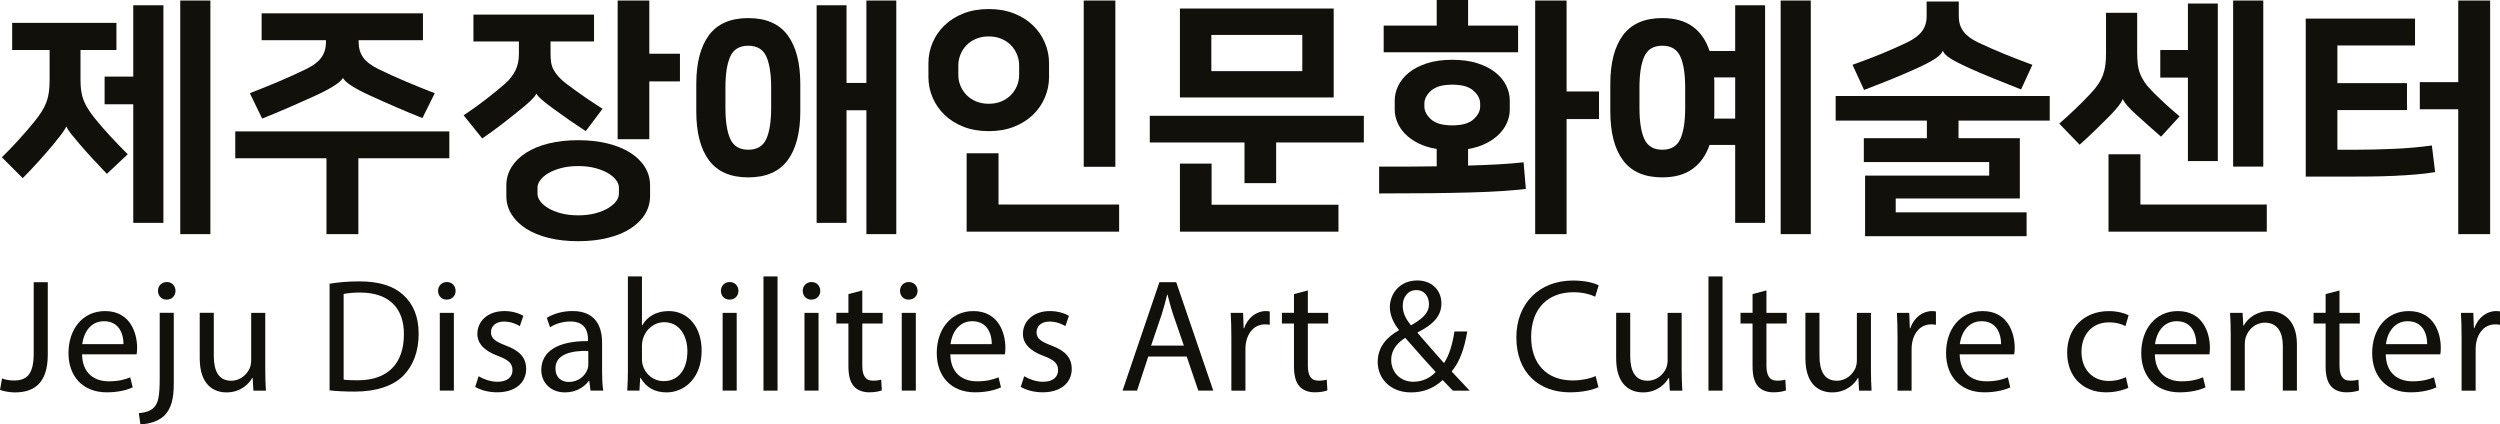 <?xml version="1.0" encoding="UTF-8"?>
<svg id="Layer_1" xmlns="http://www.w3.org/2000/svg" version="1.1" viewBox="0 0 248.762 42.215">
  <!-- Generator: Adobe Illustrator 29.5.1, SVG Export Plug-In . SVG Version: 2.1.0 Build 141)  -->
  <defs>
    <style>
      .st0 {
        fill: #12100b;
      }
    </style>
  </defs>
  <g>
    <path class="st0" d="M1.21,2.275h10.375v2.7h-3.575v2.95c0,.434.024.817.075,1.15.05.333.133.646.25.938.116.292.266.579.449.862.184.284.4.584.65.9.467.583.996,1.191,1.588,1.825.591.633,1.153,1.217,1.688,1.75l-2.075,1.949c-.483-.5-.963-1.008-1.438-1.524-.476-.517-.904-1-1.288-1.45-.3-.35-.57-.675-.812-.975-.241-.301-.404-.55-.487-.75h-.024c-.084.2-.246.458-.488.775-.241.317-.521.667-.837,1.05-.417.5-.892,1.047-1.425,1.638-.534.592-1.059,1.146-1.575,1.663L.186,15.651c.517-.5,1.07-1.075,1.662-1.726.592-.649,1.129-1.274,1.613-1.875.266-.333.495-.65.688-.95.191-.3.346-.604.462-.913.116-.308.2-.641.25-1,.05-.358.075-.771.075-1.237v-2.975H1.21s0-2.7,0-2.7ZM13.26,10.375h-2.851v-2.75h2.851V.525h3v21.649h-3v-11.8h0ZM20.935,23.3h-3V.05h3v23.25Z"/>
    <path class="st0" d="M44.71,13.075v2.675h-9.051v7.55h-3.175v-7.55h-9.075v-2.675h21.301ZM26.035,1.325h16.051v2.675h-6.4v.2c0,.583.15,1.087.45,1.513.3.425.808.812,1.524,1.162.816.4,1.717.809,2.7,1.225.983.417,1.95.809,2.9,1.175l-1.226,2.475c-.916-.366-1.816-.741-2.699-1.125-.884-.383-1.726-.758-2.525-1.125-.733-.333-1.329-.646-1.787-.938-.459-.291-.755-.554-.888-.787h-.025c-.134.233-.45.504-.95.812s-1.116.629-1.85.962c-.8.367-1.642.742-2.525,1.125s-1.783.758-2.699,1.125l-1.226-2.525c.95-.367,1.917-.758,2.9-1.175s1.883-.825,2.7-1.225c.716-.35,1.225-.737,1.524-1.162.3-.425.45-.929.45-1.513v-.2h-6.4V1.324h.001Z"/>
    <path class="st0" d="M47.109,1.45h12v2.675h-4.325v1.275c0,.3.021.579.062.837.042.258.125.5.25.725s.292.454.5.688c.209.233.479.475.812.725.533.4,1.101.809,1.7,1.225.601.417,1.217.825,1.851,1.225l-1.676,2.225c-1.116-.733-2.142-1.441-3.074-2.125-.534-.383-.959-.712-1.275-.988-.316-.275-.5-.479-.55-.612h-.025c-.05.15-.241.388-.575.712-.333.325-.791.712-1.375,1.163-.533.434-1.079.862-1.637,1.288-.559.425-1.154.854-1.788,1.288l-1.85-2.3c.8-.533,1.554-1.075,2.263-1.625.708-.55,1.328-1.058,1.862-1.525.433-.383.771-.812,1.013-1.288.241-.475.362-1.021.362-1.637v-1.275h-4.525V1.451h0ZM57.534,24c-1.083,0-2.062-.108-2.938-.325s-1.625-.524-2.25-.925c-.625-.399-1.108-.875-1.449-1.425-.342-.55-.513-1.158-.513-1.825v-1.05c0-.666.171-1.275.513-1.825.341-.55.824-1.024,1.449-1.425s1.375-.708,2.25-.925,1.854-.325,2.938-.325c1.066,0,2.042.108,2.926.325.883.217,1.637.524,2.262.925s1.108.875,1.45,1.425.513,1.159.513,1.825v1.05c0,.667-.171,1.275-.513,1.825s-.825,1.025-1.45,1.425c-.625.4-1.379.708-2.262.925-.884.217-1.859.325-2.926.325ZM57.534,16.525c-.633,0-1.199.066-1.699.2-.5.133-.926.304-1.275.512-.35.209-.617.438-.8.688-.184.25-.275.492-.275.726v.649c0,.234.092.476.275.726.183.25.45.479.8.688.35.208.775.379,1.275.513.5.133,1.066.199,1.699.199s1.2-.066,1.7-.199c.5-.134.925-.305,1.275-.513.35-.209.616-.438.8-.688s.275-.491.275-.726v-.649c0-.233-.092-.476-.275-.726s-.45-.479-.8-.688c-.351-.208-.775-.379-1.275-.512-.5-.134-1.066-.2-1.7-.2ZM64.609,5.35h3.05v2.75h-3.05v5.75h-3.149V.05h3.149s0,5.3,0,5.3Z"/>
    <path class="st0" d="M74.459,17.65c-1.768,0-3.071-.566-3.913-1.7-.842-1.133-1.263-2.758-1.263-4.875v-2.7c0-2.116.421-3.741,1.263-4.875.842-1.133,2.146-1.7,3.913-1.7s3.07.567,3.912,1.7c.842,1.134,1.263,2.759,1.263,4.875v2.7c0,2.117-.421,3.742-1.263,4.875-.842,1.134-2.146,1.7-3.912,1.7ZM74.459,4.55c-.867,0-1.463.354-1.788,1.062s-.487,1.746-.487,3.112v2c0,1.367.162,2.405.487,3.113s.921,1.062,1.788,1.062,1.462-.354,1.787-1.062.487-1.746.487-3.113v-2c0-1.366-.162-2.404-.487-3.112s-.921-1.062-1.787-1.062ZM84.234,8.25h1.976V.05h2.975v23.25h-2.975v-12.325h-1.976v11.2h-2.975V.526h2.975v7.725h0Z"/>
    <path class="st0" d="M98.384,13.05c-.934,0-1.771-.146-2.513-.437-.742-.292-1.371-.688-1.888-1.188s-.912-1.075-1.188-1.725c-.274-.65-.412-1.325-.412-2.025v-1.4c0-.7.138-1.375.412-2.025.275-.65.671-1.225,1.188-1.725s1.146-.896,1.888-1.188c.741-.292,1.579-.438,2.513-.438s1.771.146,2.513.438c.741.292,1.37.688,1.887,1.188s.913,1.075,1.188,1.725.413,1.325.413,2.025v1.4c0,.7-.138,1.375-.413,2.025-.274.65-.671,1.225-1.188,1.725s-1.146.896-1.887,1.188c-.742.292-1.58.437-2.513.437ZM98.384,3.625c-.467,0-.888.08-1.263.238-.375.159-.691.371-.95.637-.259.267-.458.575-.6.925s-.213.708-.213,1.075v.95c0,.384.071.746.213,1.087.142.342.341.646.6.913s.575.479.95.638.796.237,1.263.237.888-.079,1.263-.237.691-.371.949-.638c.259-.267.459-.571.601-.913.142-.341.212-.704.212-1.087v-.95c0-.366-.07-.725-.212-1.075s-.342-.658-.601-.925c-.258-.266-.574-.479-.949-.637-.375-.158-.797-.238-1.263-.238ZM99.359,20.35h12v2.699h-15.175v-7.8h3.175s0,5.101,0,5.101ZM110.984,16.6h-3.149V.05h3.149v16.55Z"/>
    <path class="st0" d="M135.709,11.525v2.649h-8.726v4.051h-3.149v-4.051h-9.426v-2.649h21.301ZM132.709.85v8.85h-15.301V.85h15.301ZM120.559,20.375h12.625v2.675h-15.775v-6.774h3.15v4.1h0ZM120.534,7.075h9.051v-3.6h-9.051s0,3.6,0,3.6Z"/>
    <path class="st0" d="M137.233,16.575h3.062c.941,0,1.829-.008,2.663-.025v-1.725c-.7-.116-1.312-.309-1.838-.575s-.959-.575-1.3-.925c-.342-.35-.601-.733-.775-1.15s-.263-.841-.263-1.275v-.9c0-.5.117-.991.351-1.475s.587-.917,1.062-1.3c.475-.383,1.07-.691,1.787-.925s1.559-.35,2.525-.35,1.808.117,2.524.35,1.312.542,1.788.925c.475.384.829.817,1.062,1.3s.35.975.35,1.475v.9c0,.434-.087.858-.263,1.275-.175.417-.434.8-.774,1.15-.342.35-.771.658-1.288.925s-1.125.459-1.824.575v1.65c1.166-.033,2.191-.075,3.074-.125.884-.051,1.7-.117,2.45-.2l.226,2.649c-.684.084-1.476.154-2.375.213-.9.059-1.938.104-3.113.138-1.175.033-2.512.059-4.012.075s-3.2.024-5.101.024v-2.675h.002ZM142.958,2.55V0h3.125v2.55h4.975v2.65h-13.375v-2.65h5.275ZM144.508,8.425c-.967,0-1.671.2-2.112.6-.442.4-.663.825-.663,1.275v.3c0,.45.221.875.663,1.275.441.4,1.146.6,2.112.6s1.671-.2,2.112-.6.662-.825.662-1.275v-.3c0-.45-.221-.875-.662-1.275-.441-.4-1.146-.6-2.112-.6ZM155.883,9.1h3.225v2.75h-3.225v11.45h-3.125V.05h3.125v9.05Z"/>
    <path class="st0" d="M165.408,17.65c-1.767,0-3.07-.566-3.912-1.7-.842-1.133-1.263-2.758-1.263-4.875v-2.7c0-2.116.421-3.741,1.263-4.875.842-1.133,2.146-1.7,3.912-1.7,1.233,0,2.238.279,3.013.837.775.559,1.338,1.371,1.688,2.438h2.55V.525h2.976v21.649h-2.976v-7.75h-2.55c-.366,1.051-.938,1.851-1.712,2.4-.775.55-1.771.825-2.988.825h0ZM165.408,4.55c-.866,0-1.462.354-1.787,1.062s-.487,1.746-.487,3.112v2c0,1.367.162,2.405.487,3.113s.921,1.062,1.787,1.062,1.463-.354,1.788-1.062.487-1.746.487-3.113v-2c0-1.366-.162-2.404-.487-3.112s-.921-1.062-1.788-1.062ZM170.583,11.075v.375c0,.117-.009.233-.025.35h2.1v-4.1h-2.1c.017.117.025.229.025.337v3.038ZM180.183,23.3h-3V.05h3v23.25Z"/>
    <path class="st0" d="M191.733,13.75v-1.75h-9.075v-2.45h21.301v2.45h-9.075v1.75h6.1v6h-12.35v1.375h13.024v2.375h-16.074v-6.024h12.35v-1.351h-12.475v-2.375h6.274ZM193.308,5.075c-.084.233-.334.487-.75.763-.417.275-.992.579-1.725.912-.801.367-1.63.725-2.488,1.075s-1.812.725-2.862,1.125l-1.149-2.5c.982-.35,1.903-.7,2.762-1.05.858-.35,1.746-.742,2.663-1.175.683-.333,1.179-.704,1.487-1.112.309-.408.463-.904.463-1.488V.15h3.199v1.475c0,.584.154,1.084.463,1.5.309.417.796.784,1.463,1.1.883.417,1.766.804,2.649,1.163s1.8.712,2.75,1.062l-1.125,2.45c-.967-.383-1.896-.754-2.787-1.113-.892-.358-1.737-.721-2.538-1.087-.733-.333-1.304-.629-1.712-.888-.409-.258-.654-.504-.737-.737h-.026Z"/>
    <path class="st0" d="M215.032,13.6c-.383-.334-.809-.709-1.274-1.125-.467-.417-.867-.775-1.2-1.075-.384-.35-.68-.646-.888-.888-.208-.241-.354-.454-.438-.638h-.024c-.084.217-.222.446-.413.688s-.462.546-.812.913c-.333.333-.767.763-1.3,1.288s-1.117,1.071-1.75,1.638l-2.025-2.1c.533-.466,1.062-.95,1.588-1.45s1.037-1.016,1.537-1.55c.301-.316.551-.625.75-.925.2-.3.358-.608.476-.925.116-.316.195-.646.237-.987.041-.342.062-.721.062-1.138V1.276h3.1v3.9c0,.417.017.792.051,1.125.033.333.104.65.212.95.108.3.259.596.45.888s.438.587.737.888c.866.883,1.792,1.733,2.775,2.55l-1.851,2.025v-.002ZM212.982,20.35h12.575v2.699h-15.75v-7.699h3.175v5ZM217.708,7.725h-2.75v-2.75h2.75V.35h2.975v15.675h-2.975V7.725ZM225.208,16.575h-3V.05h3v16.525Z"/>
    <path class="st0" d="M229.432,1.85h10.875v2.675h-7.725v3.75h6.925v2.675h-6.925v3.95h1.725c1.2,0,2.483-.029,3.85-.088,1.367-.058,2.642-.171,3.825-.337l.325,2.649c-.584.101-1.225.18-1.925.237-.7.059-1.43.104-2.188.138-.759.034-1.529.055-2.312.062-.784.009-1.559.013-2.325.013h-4.125V1.849h0ZM240.782,8.175h3.825V.05h3.175v23.25h-3.175v-12.425h-3.825v-2.7Z"/>
  </g>
  <g>
    <path class="st0" d="M3.354,28.082h1.401v7.211c0,2.871-1.406,3.753-3.262,3.753-.521,0-1.146-.11-1.493-.251l.203-1.138c.291.111.704.205,1.181.205,1.241,0,1.97-.566,1.97-2.682v-7.099h0Z"/>
    <path class="st0" d="M8.166,35.254c.027,1.903,1.235,2.688,2.648,2.688,1.008,0,1.624-.181,2.145-.396l.246,1c-.492.225-1.353.493-2.582.493-2.379,0-3.81-1.584-3.81-3.907,0-2.346,1.383-4.178,3.643-4.178,2.525,0,3.187,2.216,3.187,3.641,0,.296-.018.507-.049.66h-5.428ZM12.286,34.241c.014-.887-.363-2.279-1.942-2.279-1.437,0-2.049,1.3-2.161,2.279h4.104,0Z"/>
    <path class="st0" d="M13.816,41.107c.651-.045,1.201-.223,1.535-.596.385-.436.541-1.049.541-2.906v-6.477h1.401v7.018c0,1.507-.239,2.482-.925,3.192-.62.623-1.647.871-2.402.877l-.15-1.108ZM17.464,28.94c0,.471-.328.875-.893.875-.521,0-.854-.404-.853-.875-.002-.483.359-.876.886-.876.523,0,.855.393.859.876h0Z"/>
    <path class="st0" d="M26.395,36.751c0,.812.026,1.507.064,2.119h-1.244l-.075-1.266h-.039c-.356.623-1.175,1.441-2.562,1.441-1.211,0-2.666-.679-2.666-3.393v-4.524h1.401v4.277c0,1.475.459,2.479,1.729,2.479.943,0,1.603-.66,1.863-1.292.073-.203.128-.455.128-.723v-4.741h1.4v5.622h.001Z"/>
    <path class="st0" d="M32.795,28.229c.854-.14,1.867-.231,2.965-.231,1.996,0,3.427.473,4.371,1.354.964.874,1.527,2.123,1.527,3.86,0,1.769-.553,3.2-1.552,4.197-1.02,1.004-2.688,1.555-4.777,1.555-.998,0-1.825-.039-2.534-.12,0,0,0-10.615,0-10.615ZM34.194,37.773c.354.058.869.065,1.401.065,2.986.008,4.595-1.656,4.595-4.573.017-2.548-1.425-4.155-4.363-4.155-.721,0-1.261.066-1.633.142,0,0,0,8.521,0,8.521Z"/>
    <path class="st0" d="M45.335,28.94c0,.479-.336.875-.896.875-.51,0-.852-.396-.85-.875-.002-.483.359-.876.875-.876.525,0,.866.385.87.876h0ZM43.762,38.87v-7.741h1.4v7.741h-1.4Z"/>
    <path class="st0" d="M47.626,37.436c.424.266,1.165.552,1.866.552,1.027,0,1.504-.505,1.504-1.153,0-.677-.409-1.031-1.438-1.417-1.398-.506-2.061-1.268-2.058-2.195,0-1.247,1.014-2.27,2.679-2.27.787,0,1.466.213,1.896.477l-.35,1.023c-.298-.188-.865-.456-1.588-.456-.831,0-1.282.479-1.282,1.062,0,.641.455.927,1.47,1.32,1.334.497,2.027,1.17,2.031,2.326,0,1.371-1.066,2.332-2.896,2.332-.848,0-1.631-.219-2.176-.539,0,0,.342-1.062.342-1.062Z"/>
    <path class="st0" d="M58.758,38.87l-.124-.978h-.042c-.425.604-1.26,1.153-2.368,1.153-1.564,0-2.364-1.109-2.364-2.221,0-1.875,1.661-2.905,4.651-2.884v-.165c0-.629-.177-1.794-1.762-1.785-.721,0-1.474.215-2.017.577l-.32-.937c.642-.414,1.578-.679,2.556-.679,2.366,0,2.943,1.618,2.943,3.169v2.896c0,.661.029,1.321.116,1.853h-1.27,0ZM58.539,34.917c-1.523-.032-3.268.242-3.268,1.738,0,.924.607,1.349,1.314,1.349,1.019,0,1.662-.643,1.886-1.297.049-.149.067-.309.067-.443v-1.347h0Z"/>
    <path class="st0" d="M62.415,38.87c.037-.532.063-1.309.063-1.996v-9.368h1.399v4.866h.032c.494-.871,1.391-1.419,2.64-1.419,1.923,0,3.274,1.599,3.268,3.942,0,2.776-1.759,4.15-3.485,4.15-1.117,0-2.01-.438-2.594-1.448h-.038l-.071,1.272h-1.214ZM63.878,35.767c0,.173.021.351.059.51.265.979,1.095,1.647,2.111,1.647,1.481,0,2.351-1.198,2.351-2.976,0-1.557-.804-2.889-2.31-2.889-.954,0-1.848.668-2.13,1.731-.044.171-.081.361-.081.585v1.391h0Z"/>
    <path class="st0" d="M73.479,28.94c0,.479-.336.875-.896.875-.51,0-.852-.396-.85-.875-.002-.483.359-.876.875-.876.525,0,.866.385.87.876h0ZM71.905,38.87v-7.741h1.4v7.741h-1.4Z"/>
    <path class="st0" d="M75.969,27.506h1.4v11.364h-1.4v-11.364Z"/>
    <path class="st0" d="M81.622,28.94c0,.479-.336.875-.896.875-.51,0-.852-.396-.85-.875-.002-.483.359-.876.875-.876.525,0,.866.385.87.876h0ZM80.049,38.87v-7.741h1.4v7.741h-1.4Z"/>
    <path class="st0" d="M85.803,28.9v2.229h2.023v1.066h-2.023v4.172c0,.965.277,1.51,1.064,1.51.365,0,.631-.045.816-.103l.064,1.07c-.273.107-.711.193-1.258.193-.647,0-1.185-.213-1.52-.596-.389-.428-.547-1.11-.547-2.02v-4.228h-1.199v-1.066h1.199v-1.864l1.379-.364h.002Z"/>
    <path class="st0" d="M91.302,28.94c0,.479-.336.875-.896.875-.51,0-.852-.396-.85-.875-.002-.483.359-.876.875-.876.525,0,.866.385.87.876h0ZM89.729,38.87v-7.741h1.4v7.741h-1.4Z"/>
    <path class="st0" d="M94.564,35.254c.027,1.903,1.235,2.688,2.648,2.688,1.008,0,1.624-.181,2.145-.396l.246,1c-.492.225-1.353.493-2.582.493-2.379,0-3.81-1.584-3.81-3.907,0-2.346,1.383-4.178,3.643-4.178,2.525,0,3.187,2.216,3.187,3.641,0,.296-.018.507-.049.66h-5.428,0ZM98.685,34.241c.014-.887-.363-2.279-1.942-2.279-1.437,0-2.049,1.3-2.161,2.279h4.104,0Z"/>
    <path class="st0" d="M101.913,37.436c.424.266,1.165.552,1.866.552,1.027,0,1.504-.505,1.504-1.153,0-.677-.409-1.031-1.438-1.417-1.398-.506-2.061-1.268-2.058-2.195,0-1.247,1.014-2.27,2.679-2.27.787,0,1.466.213,1.896.477l-.35,1.023c-.298-.188-.865-.456-1.588-.456-.831,0-1.282.479-1.282,1.062,0,.641.455.927,1.47,1.32,1.334.497,2.027,1.17,2.031,2.326,0,1.371-1.066,2.332-2.896,2.332-.848,0-1.631-.219-2.176-.539,0,0,.342-1.062.342-1.062Z"/>
    <path class="st0" d="M114.256,35.479l-1.115,3.391h-1.444l3.669-10.788h1.676l3.685,10.788h-1.49l-1.155-3.391h-3.826ZM117.799,34.389l-1.068-3.104c-.234-.706-.396-1.349-.556-1.968h-.038c-.154.631-.323,1.289-.535,1.949l-1.062,3.123h3.26,0Z"/>
    <path class="st0" d="M122.525,33.54c0-.914-.022-1.693-.063-2.411h1.233l.054,1.519h.05c.361-1.038,1.216-1.694,2.156-1.694.152,0,.263.01.392.04v1.324c-.144-.03-.286-.041-.479-.041-.992,0-1.693.748-1.884,1.801-.037.197-.058.429-.058.657v4.136h-1.4v-5.33h0Z"/>
    <path class="st0" d="M130.138,28.9v2.229h2.022v1.066h-2.022v4.172c0,.965.277,1.51,1.064,1.51.365,0,.631-.045.816-.103l.064,1.07c-.273.107-.711.193-1.258.193-.647,0-1.185-.213-1.52-.596-.389-.428-.547-1.11-.547-2.02v-4.228h-1.199v-1.066h1.199v-1.864l1.379-.364h.002Z"/>
    <path class="st0" d="M144.562,38.87c-.311-.311-.59-.615-1.008-1.051-.938.856-1.965,1.227-3.15,1.227-2.094,0-3.316-1.411-3.316-3.025,0-1.471.883-2.474,2.104-3.15l.002-.051c-.553-.699-.898-1.486-.898-2.251,0-1.319.955-2.663,2.744-2.663,1.344,0,2.387.89,2.387,2.291,0,1.133-.662,2.026-2.367,2.877l-.004.055c.916,1.06,1.938,2.229,2.631,3.001.496-.753.826-1.794,1.037-3.149h1.277c-.289,1.695-.75,3.036-1.555,3.981.578.617,1.137,1.219,1.787,1.909h-1.671ZM142.857,37.014c-.639-.7-1.84-2.021-3.029-3.397-.59.373-1.395,1.055-1.395,2.188,0,1.242.906,2.181,2.201,2.181.939,0,1.711-.41,2.223-.972ZM139.578,30.432c0,.773.365,1.367.82,1.941,1.096-.624,1.791-1.198,1.791-2.111,0-.666-.373-1.396-1.254-1.396-.887,0-1.357.743-1.357,1.566h0Z"/>
    <path class="st0" d="M159.054,38.524c-.504.253-1.537.514-2.852.514-3.039,0-5.318-1.923-5.318-5.465,0-3.386,2.283-5.659,5.631-5.659,1.334,0,2.193.282,2.561.475l-.344,1.134c-.523-.249-1.273-.444-2.17-.444-2.533,0-4.207,1.618-4.207,4.451,0,2.64,1.52,4.326,4.133,4.326.857,0,1.721-.173,2.285-.442l.281,1.111h0Z"/>
    <path class="st0" d="M167.335,36.751c0,.812.027,1.507.064,2.119h-1.244l-.074-1.266h-.039c-.357.623-1.176,1.441-2.562,1.441-1.211,0-2.666-.679-2.666-3.393v-4.524h1.4v4.277c0,1.475.459,2.479,1.73,2.479.943,0,1.602-.66,1.863-1.292.072-.203.127-.455.127-.723v-4.741h1.4v5.622h.001Z"/>
    <path class="st0" d="M170,27.506h1.4v11.364h-1.4v-11.364Z"/>
    <path class="st0" d="M175.769,28.9v2.229h2.021v1.066h-2.021v4.172c0,.965.277,1.51,1.064,1.51.365,0,.631-.045.816-.103l.064,1.07c-.273.107-.711.193-1.258.193-.648,0-1.186-.213-1.52-.596-.389-.428-.547-1.11-.547-2.02v-4.228h-1.199v-1.066h1.199v-1.864l1.379-.364h.002Z"/>
    <path class="st0" d="M186.167,36.751c0,.812.027,1.507.064,2.119h-1.244l-.074-1.266h-.039c-.357.623-1.176,1.441-2.562,1.441-1.211,0-2.666-.679-2.666-3.393v-4.524h1.4v4.277c0,1.475.459,2.479,1.73,2.479.943,0,1.602-.66,1.863-1.292.072-.203.127-.455.127-.723v-4.741h1.4v5.622h.001Z"/>
    <path class="st0" d="M188.812,33.54c0-.914-.021-1.693-.062-2.411h1.232l.055,1.519h.049c.361-1.038,1.217-1.694,2.156-1.694.152,0,.264.01.393.04v1.324c-.145-.03-.287-.041-.48-.041-.992,0-1.693.748-1.883,1.801-.037.197-.059.429-.059.657v4.136h-1.4v-5.33h-.001Z"/>
    <path class="st0" d="M194.996,35.254c.027,1.903,1.234,2.688,2.648,2.688,1.008,0,1.623-.181,2.145-.396l.246,1c-.492.225-1.354.493-2.582.493-2.379,0-3.811-1.584-3.811-3.907,0-2.346,1.383-4.178,3.643-4.178,2.525,0,3.188,2.216,3.188,3.641,0,.296-.018.507-.049.66h-5.428ZM199.115,34.241c.014-.887-.363-2.279-1.941-2.279-1.438,0-2.049,1.3-2.162,2.279h4.104-.001Z"/>
    <path class="st0" d="M211.775,38.59c-.371.182-1.18.448-2.221.448-2.334,0-3.863-1.589-3.863-3.955,0-2.386,1.627-4.127,4.158-4.127.83,0,1.578.21,1.957.412l-.312,1.081c-.346-.184-.871-.372-1.646-.372-1.766,0-2.734,1.323-2.73,2.932,0,1.793,1.152,2.896,2.697,2.896.787,0,1.324-.2,1.723-.372l.238,1.057h-.001Z"/>
    <path class="st0" d="M214.419,35.254c.027,1.903,1.234,2.688,2.648,2.688,1.008,0,1.623-.181,2.145-.396l.246,1c-.492.225-1.354.493-2.582.493-2.379,0-3.811-1.584-3.811-3.907,0-2.346,1.383-4.178,3.643-4.178,2.525,0,3.188,2.216,3.188,3.641,0,.296-.018.507-.049.66h-5.428ZM218.539,34.241c.014-.887-.363-2.279-1.941-2.279-1.438,0-2.049,1.3-2.162,2.279h4.104-.001Z"/>
    <path class="st0" d="M221.966,33.22c0-.808-.025-1.449-.064-2.091h1.244l.078,1.273h.039c.381-.728,1.281-1.449,2.561-1.449,1.062,0,2.729.64,2.729,3.299v4.618h-1.402v-4.463c0-1.252-.471-2.3-1.789-2.3-.924,0-1.645.657-1.896,1.445-.059.172-.098.421-.098.652v4.665h-1.4v-5.65h-.002Z"/>
    <path class="st0" d="M232.792,28.9v2.229h2.021v1.066h-2.021v4.172c0,.965.277,1.51,1.064,1.51.365,0,.631-.045.816-.103l.064,1.07c-.273.107-.711.193-1.258.193-.648,0-1.186-.213-1.52-.596-.389-.428-.547-1.11-.547-2.02v-4.228h-1.199v-1.066h1.199v-1.864l1.379-.364h.002Z"/>
    <path class="st0" d="M237.394,35.254c.027,1.903,1.236,2.688,2.648,2.688,1.008,0,1.625-.181,2.145-.396l.246,1c-.492.225-1.352.493-2.582.493-2.379,0-3.809-1.584-3.809-3.907,0-2.346,1.383-4.178,3.643-4.178,2.525,0,3.186,2.216,3.186,3.641,0,.296-.018.507-.049.66h-5.428ZM241.515,34.241c.014-.887-.363-2.279-1.943-2.279-1.436,0-2.049,1.3-2.16,2.279h4.104-.001Z"/>
    <path class="st0" d="M244.939,33.54c0-.914-.021-1.693-.062-2.411h1.232l.055,1.519h.049c.361-1.038,1.217-1.694,2.156-1.694.152,0,.264.01.393.04v1.324c-.145-.03-.287-.041-.48-.041-.992,0-1.693.748-1.883,1.801-.037.197-.059.429-.059.657v4.136h-1.4v-5.33h-.001Z"/>
  </g>
</svg>